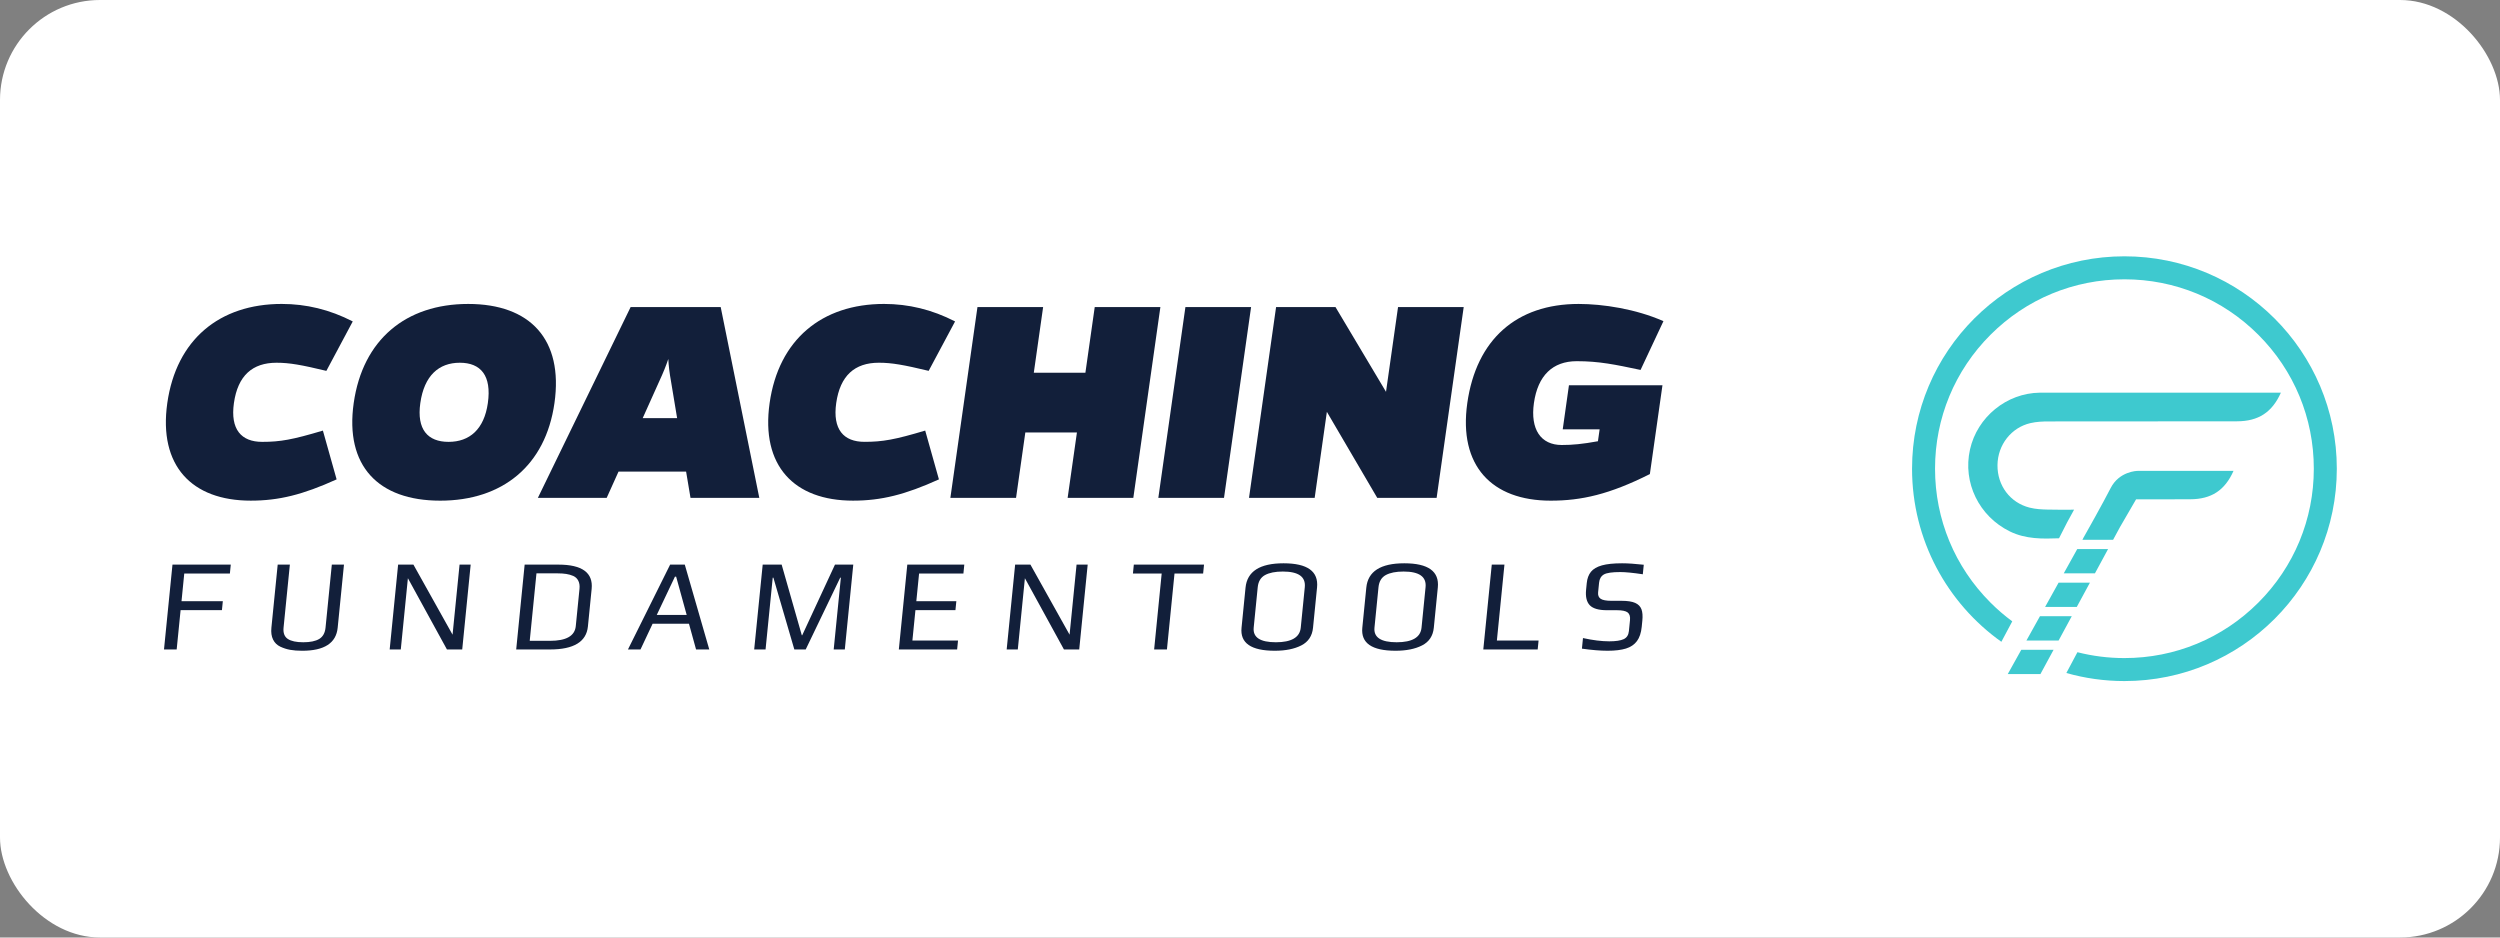 <svg width="200" height="75" viewBox="0 0 200 75" fill="none" xmlns="http://www.w3.org/2000/svg">
<rect x="0" y="0" width="200" height="75" fill="#808080" stroke="none"/>
<rect width="200" height="75" rx="8" fill="white"/>
<g clip-path="url(#clip0_3072_1327)">
<path d="M26.929 38.35C24.228 39.576 22.31 40.052 20.057 40.052C15.329 40.052 12.674 37.25 13.383 32.246C14.104 27.167 17.561 24.315 22.54 24.315C24.492 24.315 26.378 24.765 28.22 25.715L26.109 29.67C24.125 29.194 23.174 29.019 22.123 29.019C20.196 29.019 19.026 30.045 18.713 32.247C18.415 34.349 19.299 35.349 20.975 35.349C22.427 35.349 23.401 35.174 25.832 34.447L26.929 38.35Z" fill="#121F3A"/>
<path d="M44.357 32.247C43.646 37.251 40.196 40.053 35.219 40.053C30.24 40.053 27.585 37.251 28.296 32.247C29.017 27.168 32.473 24.316 37.452 24.316C42.431 24.315 45.078 27.168 44.357 32.247ZM39.028 32.247C39.341 30.045 38.461 29.019 36.785 29.019C35.108 29.019 33.937 30.045 33.625 32.247C33.327 34.349 34.211 35.349 35.887 35.349C37.564 35.349 38.73 34.348 39.028 32.247Z" fill="#121F3A"/>
<path d="M48.535 39.828H43.03L50.45 24.566H57.656L60.744 39.828H55.24L54.888 37.726H49.483L48.535 39.828ZM53.683 30.52C53.557 29.82 53.489 29.244 53.464 28.719C53.289 29.244 53.058 29.82 52.733 30.52L51.417 33.448H54.169L53.683 30.52Z" fill="#121F3A"/>
<path d="M75.114 38.35C72.413 39.576 70.495 40.052 68.242 40.052C63.514 40.052 60.859 37.25 61.569 32.246C62.29 27.167 65.746 24.315 70.725 24.315C72.677 24.315 74.564 24.765 76.406 25.715L74.293 29.668C72.31 29.193 71.359 29.018 70.308 29.018C68.38 29.018 67.21 30.044 66.897 32.246C66.599 34.348 67.483 35.347 69.159 35.347C70.611 35.347 71.586 35.173 74.016 34.446L75.114 38.35Z" fill="#121F3A"/>
<path d="M85.411 39.828L86.154 34.599H82.026L81.284 39.828H76.03L78.197 24.566H83.45L82.704 29.82H86.832L87.578 24.566H92.831L90.666 39.828H85.411Z" fill="#121F3A"/>
<path d="M92.667 39.827L94.833 24.566H100.087L97.921 39.827H92.667Z" fill="#121F3A"/>
<path d="M110.178 39.827L106.15 32.947L105.174 39.827H99.921L102.087 24.566H106.84L110.881 31.346L111.843 24.566H117.096L114.93 39.827H110.178Z" fill="#121F3A"/>
<path d="M131.989 37.926C128.756 39.553 126.508 40.053 124.057 40.053C119.329 40.053 116.674 37.251 117.383 32.247C118.104 27.168 121.311 24.316 126.29 24.316C128.241 24.316 130.862 24.717 133.075 25.692L131.245 29.595C129.229 29.169 127.943 28.895 126.14 28.895C124.213 28.895 123.024 30.045 122.713 32.247C122.415 34.349 123.263 35.6 124.94 35.6C125.791 35.6 126.601 35.525 127.835 35.299L127.97 34.348H125.018L125.516 30.82H132.997L131.989 37.926Z" fill="#121F3A"/>
<path d="M13.798 45.169H18.462L18.391 45.88H14.741L14.521 48.097H17.826L17.755 48.808H14.448L14.134 51.956H13.12L13.798 45.169Z" fill="#121F3A"/>
<path d="M23.215 51.987C22.944 51.938 22.683 51.854 22.429 51.736C22.163 51.61 21.967 51.418 21.843 51.161C21.718 50.903 21.675 50.589 21.712 50.22L22.216 45.169H23.189L22.685 50.21C22.643 50.635 22.756 50.936 23.024 51.115C23.292 51.292 23.705 51.381 24.263 51.381C24.821 51.381 25.246 51.292 25.54 51.115C25.833 50.937 26.001 50.635 26.043 50.21L26.546 45.169H27.518L27.014 50.22C26.892 51.447 25.945 52.061 24.174 52.061C23.805 52.061 23.485 52.036 23.215 51.987Z" fill="#121F3A"/>
<path d="M31.85 45.169H33.073L36.205 50.775L36.765 45.169H37.654L36.978 51.957H35.755L32.632 46.257L32.063 51.957H31.174L31.85 45.169Z" fill="#121F3A"/>
<path d="M41.972 45.169H44.671C46.574 45.169 47.461 45.818 47.332 47.114L47.033 50.116C46.911 51.343 45.9 51.957 44.005 51.957H41.296L41.972 45.169ZM43.999 51.266C45.296 51.266 45.983 50.876 46.062 50.094L46.36 47.103C46.385 46.852 46.354 46.639 46.267 46.464C46.18 46.289 46.046 46.161 45.866 46.077C45.686 46.001 45.496 45.945 45.297 45.915C45.098 45.884 44.863 45.868 44.591 45.868H42.917L42.378 51.264H43.999V51.266Z" fill="#121F3A"/>
<path d="M53.611 45.169H54.783L56.742 51.957H55.685L55.117 49.897H52.209L51.24 51.957H50.236L53.611 45.169ZM54.935 49.195L54.091 46.131H53.996L52.541 49.195H54.935Z" fill="#121F3A"/>
<path d="M61.016 45.169H62.532L64.143 50.816L64.174 50.827L66.798 45.169H68.262L67.585 51.957H66.696L67.269 46.215H67.216L64.457 51.957H63.547L61.871 46.215H61.818L61.245 51.957H60.335L61.016 45.169Z" fill="#121F3A"/>
<path d="M72.584 45.169H77.144L77.073 45.88H73.527L73.306 48.097H76.507L76.436 48.808H73.235L72.992 51.245H76.642L76.571 51.956H71.907L72.584 45.169Z" fill="#121F3A"/>
<path d="M81.211 45.169H82.434L85.566 50.775L86.125 45.169H87.015L86.338 51.957H85.115L81.992 46.257L81.424 51.957H80.534L81.211 45.169Z" fill="#121F3A"/>
<path d="M92.935 45.88H90.635L90.706 45.169H96.322L96.251 45.88H93.961L93.355 51.956H92.331L92.935 45.88Z" fill="#121F3A"/>
<path d="M99.323 50.22L99.643 47.009C99.772 45.712 100.785 45.063 102.682 45.063C104.598 45.063 105.493 45.709 105.364 46.998L105.042 50.22C104.977 50.875 104.665 51.346 104.107 51.632C103.549 51.918 102.841 52.06 101.983 52.06C100.087 52.06 99.2 51.447 99.323 50.22ZM104.061 50.209L104.383 46.977C104.467 46.141 103.881 45.723 102.625 45.723C102.018 45.723 101.544 45.818 101.201 46.005C100.858 46.193 100.664 46.518 100.618 46.977L100.296 50.209C100.219 50.989 100.81 51.381 102.072 51.381C103.32 51.38 103.984 50.989 104.061 50.209Z" fill="#121F3A"/>
<path d="M108.985 50.22L109.305 47.009C109.434 45.712 110.447 45.063 112.344 45.063C114.261 45.063 115.155 45.709 115.026 46.998L114.705 50.22C114.639 50.875 114.328 51.346 113.769 51.632C113.211 51.918 112.503 52.06 111.645 52.06C109.749 52.06 108.863 51.447 108.985 50.22ZM113.723 50.209L114.045 46.977C114.129 46.141 113.543 45.723 112.287 45.723C111.68 45.723 111.206 45.818 110.863 46.005C110.52 46.193 110.326 46.518 110.28 46.977L109.958 50.209C109.881 50.989 110.472 51.381 111.734 51.381C112.982 51.38 113.646 50.989 113.723 50.209Z" fill="#121F3A"/>
<path d="M119.342 45.169H120.356L119.75 51.245H123.086L123.015 51.956H118.664L119.342 45.169Z" fill="#121F3A"/>
<path d="M126.554 51.892L126.638 51.045C127.429 51.219 128.131 51.306 128.745 51.306C129.261 51.306 129.644 51.248 129.892 51.134C130.14 51.02 130.281 50.804 130.312 50.49L130.4 49.611C130.429 49.319 130.366 49.114 130.211 48.994C130.056 48.876 129.768 48.817 129.351 48.817H128.556C127.894 48.817 127.437 48.684 127.183 48.42C126.931 48.155 126.832 47.743 126.887 47.186L126.941 46.642C126.978 46.273 127.09 45.973 127.276 45.743C127.463 45.513 127.756 45.342 128.154 45.23C128.552 45.119 129.089 45.063 129.766 45.063C130.219 45.063 130.797 45.102 131.501 45.179L131.425 45.942C130.642 45.824 130.042 45.765 129.622 45.765C128.974 45.765 128.539 45.828 128.317 45.953C128.087 46.086 127.957 46.305 127.927 46.612L127.849 47.386C127.825 47.624 127.894 47.796 128.054 47.904C128.214 48.011 128.503 48.065 128.921 48.065H129.737C130.203 48.065 130.563 48.122 130.813 48.232C131.064 48.344 131.23 48.513 131.316 48.739C131.401 48.965 131.425 49.271 131.387 49.655L131.338 50.146C131.29 50.627 131.163 51.008 130.957 51.286C130.751 51.565 130.458 51.765 130.077 51.883C129.696 52.001 129.205 52.06 128.606 52.06C128.029 52.06 127.345 52.004 126.554 51.892Z" fill="#121F3A"/>
<path d="M142.62 50.61C142.131 50.61 141.73 50.21 141.73 49.721V27.085C141.73 26.596 142.131 26.195 142.62 26.195C143.109 26.195 143.509 26.596 143.509 27.085V49.721C143.508 50.21 143.109 50.61 142.62 50.61Z" fill="white"/>
<path d="M169.954 20.505C160.571 20.505 152.964 28.112 152.964 37.495C152.964 43.209 155.784 48.264 160.109 51.344L160.981 49.708C160.37 49.257 159.788 48.756 159.241 48.209C156.379 45.347 154.803 41.543 154.803 37.495C154.803 33.449 156.379 29.643 159.241 26.782C162.102 23.921 165.906 22.345 169.954 22.345C174.001 22.345 177.806 23.921 180.667 26.782C183.528 29.643 185.105 33.448 185.105 37.495C185.105 41.541 183.528 45.347 180.667 48.209C177.806 51.07 174.001 52.646 169.954 52.646C168.669 52.646 167.408 52.486 166.194 52.177L165.309 53.84C166.785 54.259 168.343 54.485 169.955 54.485C179.338 54.485 186.945 46.879 186.945 37.495C186.945 28.112 179.336 20.505 169.954 20.505Z" fill="#3EC9CF"/>
<path d="M178.681 37.672C177.99 39.232 176.903 39.936 175.22 39.941C174.797 39.942 174.374 39.942 173.951 39.944L170.885 39.949L169.6 42.165L169.048 43.183H166.592L166.655 43.069H166.648C166.819 42.767 167.039 42.375 167.28 41.943L167.629 41.315C168.071 40.518 168.531 39.673 168.85 39.049C169.538 37.704 170.949 37.672 171.006 37.672H178.681ZM163.608 48.555H166.142L167.194 46.612H164.688L163.608 48.555ZM162.114 51.242H164.688L165.74 49.298H163.196L162.114 51.242ZM160.622 53.924H163.235L164.286 51.984H161.702L160.622 53.924ZM165.1 45.868H167.595L168.647 43.925H166.18L165.1 45.868Z" fill="#3EC9CF"/>
<path d="M163.183 31.414C160.528 31.447 158.179 33.36 157.598 35.965C157.008 38.609 158.321 41.304 160.79 42.515C162.063 43.14 163.413 43.11 164.722 43.063C164.774 42.962 164.822 42.864 164.871 42.769C165.044 42.424 165.207 42.099 165.376 41.779C165.55 41.452 165.726 41.136 165.927 40.774C165.86 40.774 165.793 40.774 165.726 40.776C165.057 40.778 164.425 40.782 163.795 40.766C163.36 40.756 162.855 40.735 162.365 40.61C160.811 40.215 159.779 38.846 159.799 37.205C159.818 35.585 160.901 34.205 162.432 33.849C162.932 33.733 163.439 33.716 163.868 33.715C166.145 33.711 168.42 33.711 170.697 33.711C173.408 33.711 176.211 33.711 178.968 33.704C180.67 33.7 181.77 32.988 182.472 31.412H163.183V31.414Z" fill="#3EC9CF"/>
</g>
<defs>
<clipPath id="clip0_3072_1327">
<rect width="174" height="34.115" fill="white" transform="translate(13 20.442)"/>
</clipPath>
</defs>
</svg>
